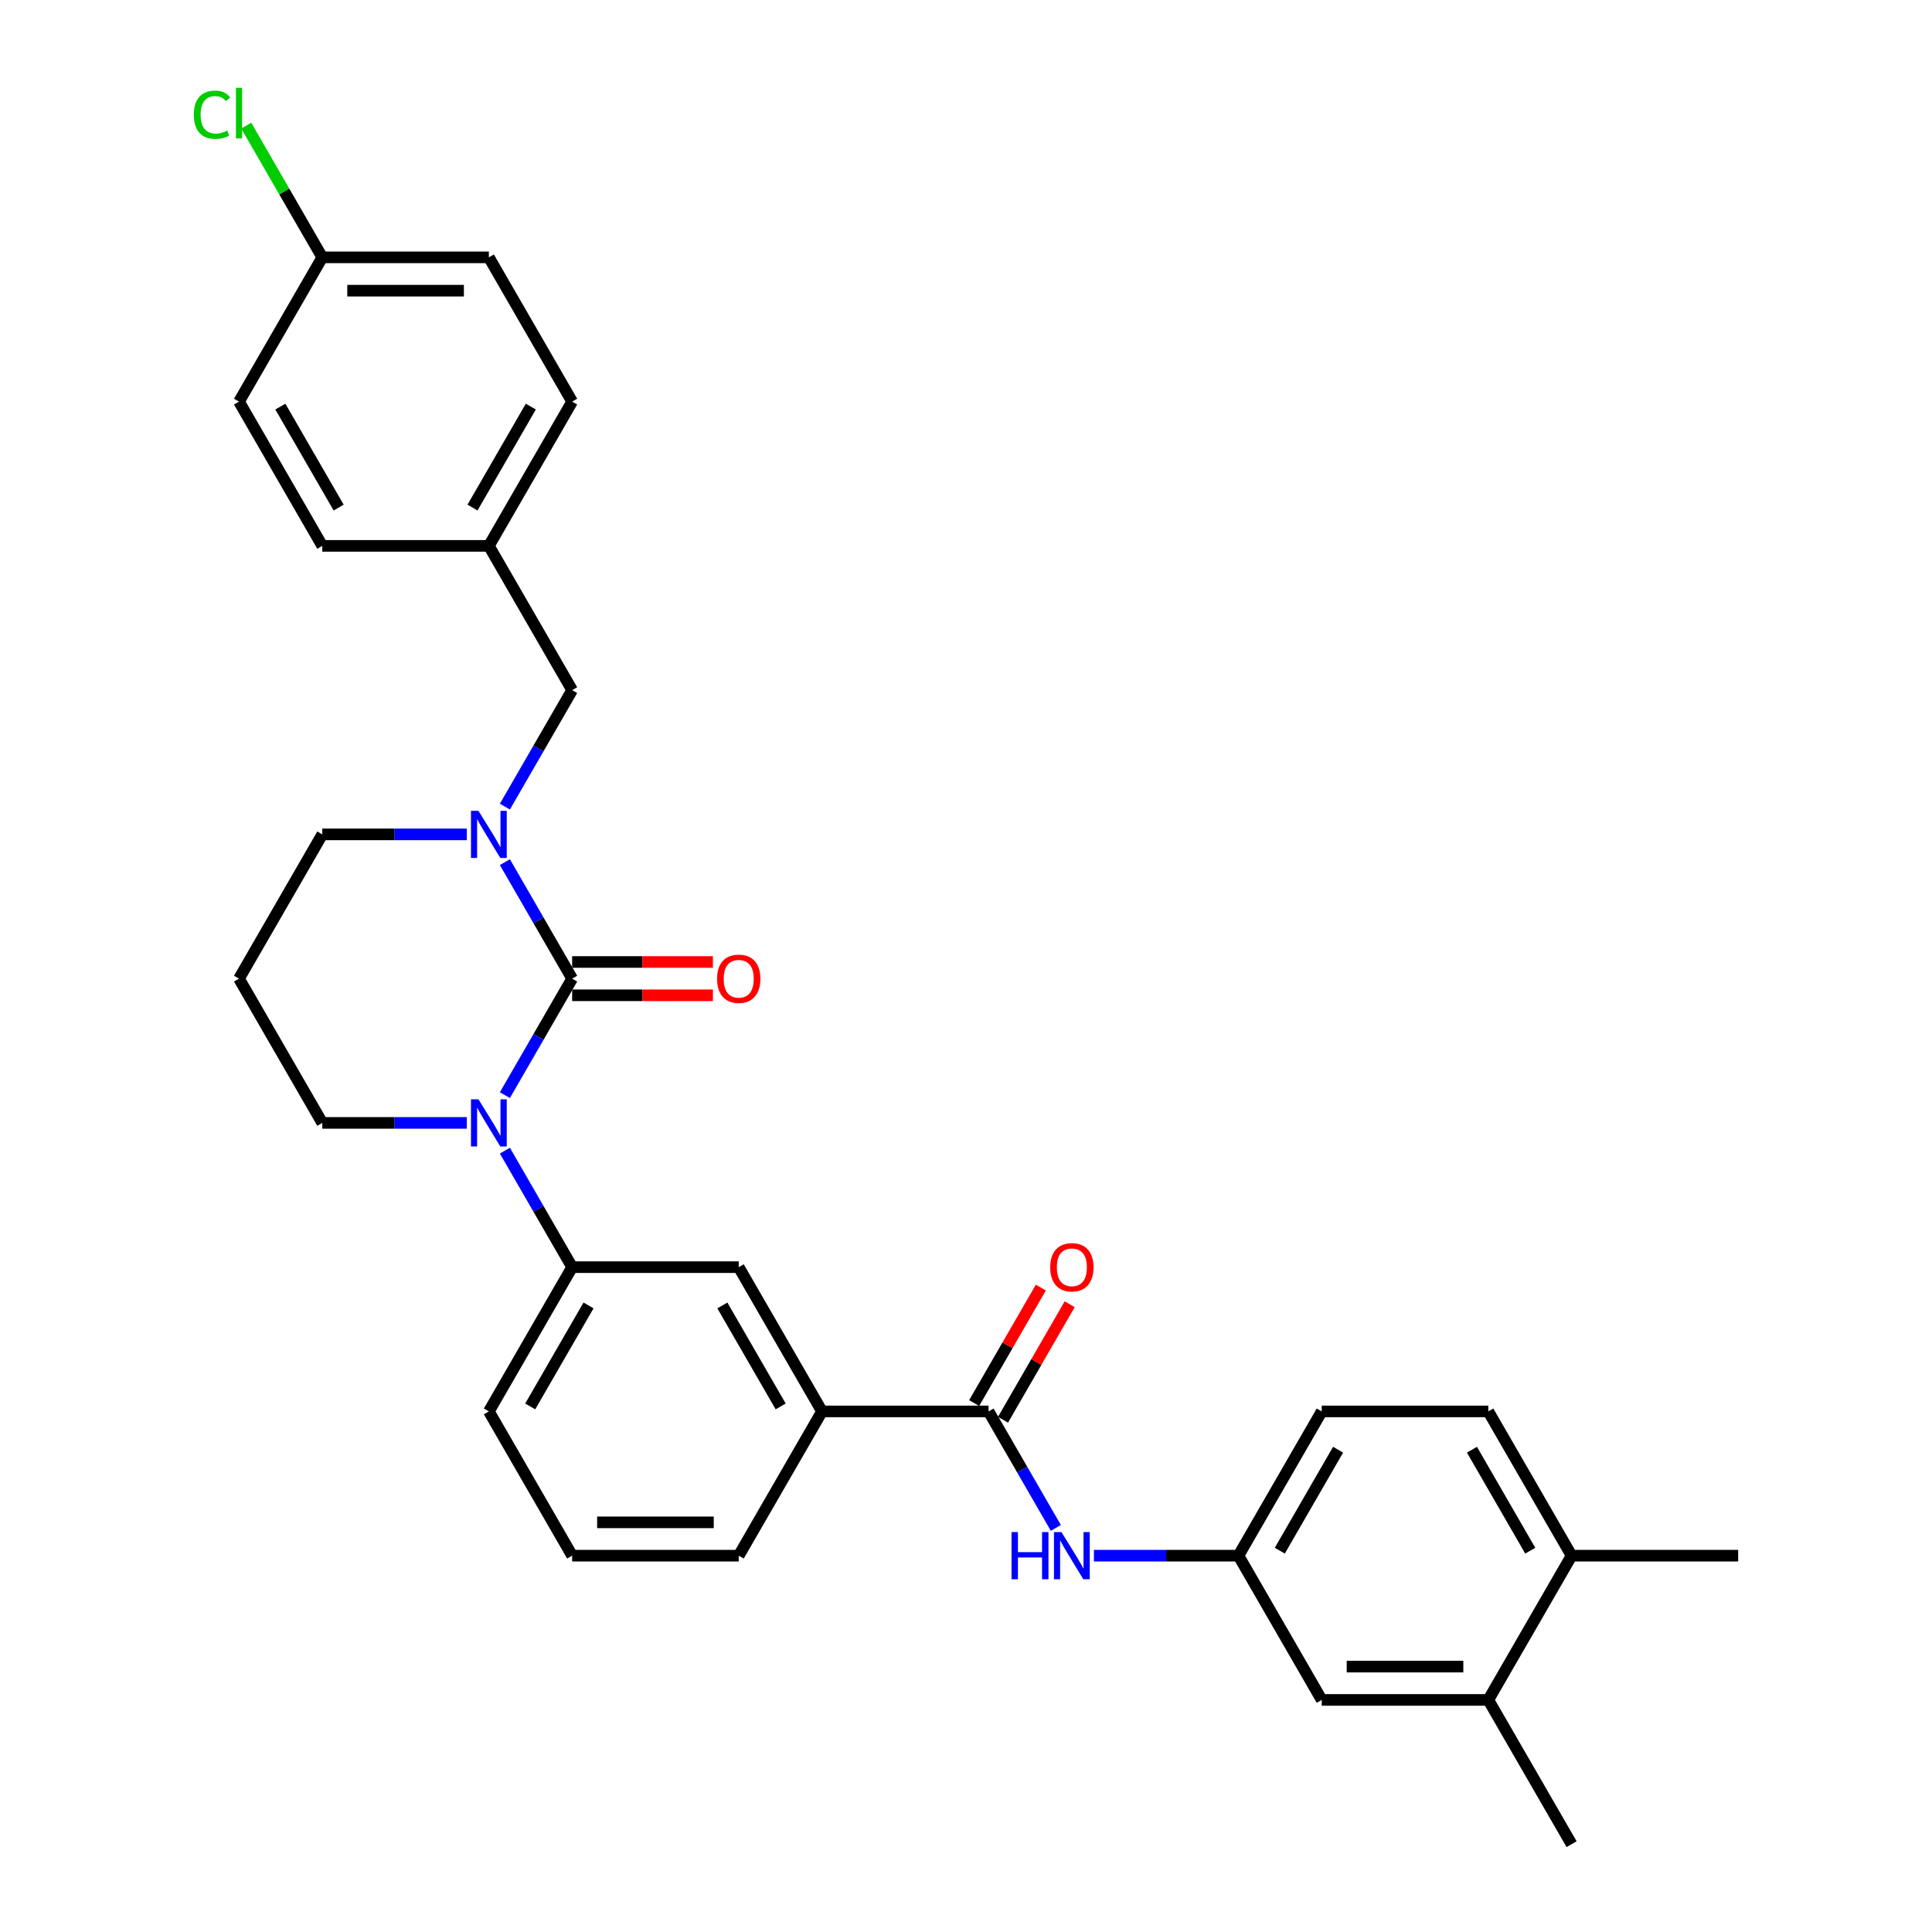 <?xml version='1.0' encoding='iso-8859-1'?>
<svg version='1.1' baseProfile='full'
              xmlns='http://www.w3.org/2000/svg'
                      xmlns:rdkit='http://www.rdkit.org/xml'
                      xmlns:xlink='http://www.w3.org/1999/xlink'
                  xml:space='preserve'
width='1000px' height='1000px' viewBox='0 0 1000 1000'>
<!-- END OF HEADER -->
<rect style='opacity:1.0;fill:#FFFFFF;stroke:none' width='1000' height='1000' x='0' y='0'> </rect>
<path class='bond-0' d='M 296.146,506.544 L 278.738,536.695' style='fill:none;fill-rule:evenodd;stroke:#000000;stroke-width:6px;stroke-linecap:butt;stroke-linejoin:miter;stroke-opacity:1' />
<path class='bond-0' d='M 278.738,536.695 L 261.33,566.847' style='fill:none;fill-rule:evenodd;stroke:#0000FF;stroke-width:6px;stroke-linecap:butt;stroke-linejoin:miter;stroke-opacity:1' />
<path class='bond-1' d='M 296.146,506.544 L 278.738,476.392' style='fill:none;fill-rule:evenodd;stroke:#000000;stroke-width:6px;stroke-linecap:butt;stroke-linejoin:miter;stroke-opacity:1' />
<path class='bond-1' d='M 278.738,476.392 L 261.33,446.241' style='fill:none;fill-rule:evenodd;stroke:#0000FF;stroke-width:6px;stroke-linecap:butt;stroke-linejoin:miter;stroke-opacity:1' />
<path class='bond-7' d='M 296.146,515.166 L 332.573,515.166' style='fill:none;fill-rule:evenodd;stroke:#000000;stroke-width:6px;stroke-linecap:butt;stroke-linejoin:miter;stroke-opacity:1' />
<path class='bond-7' d='M 332.573,515.166 L 369,515.166' style='fill:none;fill-rule:evenodd;stroke:#FF0000;stroke-width:6px;stroke-linecap:butt;stroke-linejoin:miter;stroke-opacity:1' />
<path class='bond-7' d='M 296.146,497.922 L 332.573,497.922' style='fill:none;fill-rule:evenodd;stroke:#000000;stroke-width:6px;stroke-linecap:butt;stroke-linejoin:miter;stroke-opacity:1' />
<path class='bond-7' d='M 332.573,497.922 L 369,497.922' style='fill:none;fill-rule:evenodd;stroke:#FF0000;stroke-width:6px;stroke-linecap:butt;stroke-linejoin:miter;stroke-opacity:1' />
<path class='bond-3' d='M 261.33,595.575 L 278.738,625.726' style='fill:none;fill-rule:evenodd;stroke:#0000FF;stroke-width:6px;stroke-linecap:butt;stroke-linejoin:miter;stroke-opacity:1' />
<path class='bond-3' d='M 278.738,625.726 L 296.146,655.878' style='fill:none;fill-rule:evenodd;stroke:#000000;stroke-width:6px;stroke-linecap:butt;stroke-linejoin:miter;stroke-opacity:1' />
<path class='bond-15' d='M 241.622,581.211 L 204.221,581.211' style='fill:none;fill-rule:evenodd;stroke:#0000FF;stroke-width:6px;stroke-linecap:butt;stroke-linejoin:miter;stroke-opacity:1' />
<path class='bond-15' d='M 204.221,581.211 L 166.819,581.211' style='fill:none;fill-rule:evenodd;stroke:#000000;stroke-width:6px;stroke-linecap:butt;stroke-linejoin:miter;stroke-opacity:1' />
<path class='bond-8' d='M 261.33,417.513 L 278.738,387.362' style='fill:none;fill-rule:evenodd;stroke:#0000FF;stroke-width:6px;stroke-linecap:butt;stroke-linejoin:miter;stroke-opacity:1' />
<path class='bond-8' d='M 278.738,387.362 L 296.146,357.21' style='fill:none;fill-rule:evenodd;stroke:#000000;stroke-width:6px;stroke-linecap:butt;stroke-linejoin:miter;stroke-opacity:1' />
<path class='bond-16' d='M 241.622,431.877 L 204.221,431.877' style='fill:none;fill-rule:evenodd;stroke:#0000FF;stroke-width:6px;stroke-linecap:butt;stroke-linejoin:miter;stroke-opacity:1' />
<path class='bond-16' d='M 204.221,431.877 L 166.819,431.877' style='fill:none;fill-rule:evenodd;stroke:#000000;stroke-width:6px;stroke-linecap:butt;stroke-linejoin:miter;stroke-opacity:1' />
<path class='bond-2' d='M 511.691,730.545 L 425.473,730.545' style='fill:none;fill-rule:evenodd;stroke:#000000;stroke-width:6px;stroke-linecap:butt;stroke-linejoin:miter;stroke-opacity:1' />
<path class='bond-4' d='M 511.691,730.545 L 529.099,760.696' style='fill:none;fill-rule:evenodd;stroke:#000000;stroke-width:6px;stroke-linecap:butt;stroke-linejoin:miter;stroke-opacity:1' />
<path class='bond-4' d='M 529.099,760.696 L 546.507,790.848' style='fill:none;fill-rule:evenodd;stroke:#0000FF;stroke-width:6px;stroke-linecap:butt;stroke-linejoin:miter;stroke-opacity:1' />
<path class='bond-11' d='M 519.158,734.856 L 536.416,704.963' style='fill:none;fill-rule:evenodd;stroke:#000000;stroke-width:6px;stroke-linecap:butt;stroke-linejoin:miter;stroke-opacity:1' />
<path class='bond-11' d='M 536.416,704.963 L 553.675,675.07' style='fill:none;fill-rule:evenodd;stroke:#FF0000;stroke-width:6px;stroke-linecap:butt;stroke-linejoin:miter;stroke-opacity:1' />
<path class='bond-11' d='M 504.224,726.234 L 521.483,696.341' style='fill:none;fill-rule:evenodd;stroke:#000000;stroke-width:6px;stroke-linecap:butt;stroke-linejoin:miter;stroke-opacity:1' />
<path class='bond-11' d='M 521.483,696.341 L 538.742,666.448' style='fill:none;fill-rule:evenodd;stroke:#FF0000;stroke-width:6px;stroke-linecap:butt;stroke-linejoin:miter;stroke-opacity:1' />
<path class='bond-6' d='M 296.146,655.878 L 382.364,655.878' style='fill:none;fill-rule:evenodd;stroke:#000000;stroke-width:6px;stroke-linecap:butt;stroke-linejoin:miter;stroke-opacity:1' />
<path class='bond-26' d='M 296.146,655.878 L 253.037,730.545' style='fill:none;fill-rule:evenodd;stroke:#000000;stroke-width:6px;stroke-linecap:butt;stroke-linejoin:miter;stroke-opacity:1' />
<path class='bond-26' d='M 304.613,675.7 L 274.437,727.966' style='fill:none;fill-rule:evenodd;stroke:#000000;stroke-width:6px;stroke-linecap:butt;stroke-linejoin:miter;stroke-opacity:1' />
<path class='bond-10' d='M 566.215,805.212 L 603.617,805.212' style='fill:none;fill-rule:evenodd;stroke:#0000FF;stroke-width:6px;stroke-linecap:butt;stroke-linejoin:miter;stroke-opacity:1' />
<path class='bond-10' d='M 603.617,805.212 L 641.018,805.212' style='fill:none;fill-rule:evenodd;stroke:#000000;stroke-width:6px;stroke-linecap:butt;stroke-linejoin:miter;stroke-opacity:1' />
<path class='bond-5' d='M 425.473,730.545 L 382.364,655.878' style='fill:none;fill-rule:evenodd;stroke:#000000;stroke-width:6px;stroke-linecap:butt;stroke-linejoin:miter;stroke-opacity:1' />
<path class='bond-5' d='M 404.073,727.966 L 373.897,675.7' style='fill:none;fill-rule:evenodd;stroke:#000000;stroke-width:6px;stroke-linecap:butt;stroke-linejoin:miter;stroke-opacity:1' />
<path class='bond-33' d='M 425.473,730.545 L 382.364,805.212' style='fill:none;fill-rule:evenodd;stroke:#000000;stroke-width:6px;stroke-linecap:butt;stroke-linejoin:miter;stroke-opacity:1' />
<path class='bond-17' d='M 296.146,357.21 L 253.037,282.543' style='fill:none;fill-rule:evenodd;stroke:#000000;stroke-width:6px;stroke-linecap:butt;stroke-linejoin:miter;stroke-opacity:1' />
<path class='bond-9' d='M 770.345,879.879 L 684.127,879.879' style='fill:none;fill-rule:evenodd;stroke:#000000;stroke-width:6px;stroke-linecap:butt;stroke-linejoin:miter;stroke-opacity:1' />
<path class='bond-9' d='M 757.412,862.635 L 697.06,862.635' style='fill:none;fill-rule:evenodd;stroke:#000000;stroke-width:6px;stroke-linecap:butt;stroke-linejoin:miter;stroke-opacity:1' />
<path class='bond-29' d='M 770.345,879.879 L 813.454,954.545' style='fill:none;fill-rule:evenodd;stroke:#000000;stroke-width:6px;stroke-linecap:butt;stroke-linejoin:miter;stroke-opacity:1' />
<path class='bond-34' d='M 770.345,879.879 L 813.454,805.212' style='fill:none;fill-rule:evenodd;stroke:#000000;stroke-width:6px;stroke-linecap:butt;stroke-linejoin:miter;stroke-opacity:1' />
<path class='bond-12' d='M 641.018,805.212 L 684.127,879.879' style='fill:none;fill-rule:evenodd;stroke:#000000;stroke-width:6px;stroke-linecap:butt;stroke-linejoin:miter;stroke-opacity:1' />
<path class='bond-19' d='M 641.018,805.212 L 684.127,730.545' style='fill:none;fill-rule:evenodd;stroke:#000000;stroke-width:6px;stroke-linecap:butt;stroke-linejoin:miter;stroke-opacity:1' />
<path class='bond-19' d='M 662.418,802.633 L 692.594,750.367' style='fill:none;fill-rule:evenodd;stroke:#000000;stroke-width:6px;stroke-linecap:butt;stroke-linejoin:miter;stroke-opacity:1' />
<path class='bond-13' d='M 813.454,805.212 L 770.345,730.545' style='fill:none;fill-rule:evenodd;stroke:#000000;stroke-width:6px;stroke-linecap:butt;stroke-linejoin:miter;stroke-opacity:1' />
<path class='bond-13' d='M 792.054,802.633 L 761.878,750.367' style='fill:none;fill-rule:evenodd;stroke:#000000;stroke-width:6px;stroke-linecap:butt;stroke-linejoin:miter;stroke-opacity:1' />
<path class='bond-30' d='M 813.454,805.212 L 899.672,805.212' style='fill:none;fill-rule:evenodd;stroke:#000000;stroke-width:6px;stroke-linecap:butt;stroke-linejoin:miter;stroke-opacity:1' />
<path class='bond-14' d='M 770.345,730.545 L 684.127,730.545' style='fill:none;fill-rule:evenodd;stroke:#000000;stroke-width:6px;stroke-linecap:butt;stroke-linejoin:miter;stroke-opacity:1' />
<path class='bond-31' d='M 166.819,581.211 L 123.71,506.544' style='fill:none;fill-rule:evenodd;stroke:#000000;stroke-width:6px;stroke-linecap:butt;stroke-linejoin:miter;stroke-opacity:1' />
<path class='bond-18' d='M 166.819,431.877 L 123.71,506.544' style='fill:none;fill-rule:evenodd;stroke:#000000;stroke-width:6px;stroke-linecap:butt;stroke-linejoin:miter;stroke-opacity:1' />
<path class='bond-22' d='M 253.037,282.543 L 166.819,282.543' style='fill:none;fill-rule:evenodd;stroke:#000000;stroke-width:6px;stroke-linecap:butt;stroke-linejoin:miter;stroke-opacity:1' />
<path class='bond-23' d='M 253.037,282.543 L 296.146,207.876' style='fill:none;fill-rule:evenodd;stroke:#000000;stroke-width:6px;stroke-linecap:butt;stroke-linejoin:miter;stroke-opacity:1' />
<path class='bond-23' d='M 244.57,262.721 L 274.747,210.455' style='fill:none;fill-rule:evenodd;stroke:#000000;stroke-width:6px;stroke-linecap:butt;stroke-linejoin:miter;stroke-opacity:1' />
<path class='bond-20' d='M 166.819,133.209 L 253.037,133.209' style='fill:none;fill-rule:evenodd;stroke:#000000;stroke-width:6px;stroke-linecap:butt;stroke-linejoin:miter;stroke-opacity:1' />
<path class='bond-20' d='M 179.752,150.453 L 240.105,150.453' style='fill:none;fill-rule:evenodd;stroke:#000000;stroke-width:6px;stroke-linecap:butt;stroke-linejoin:miter;stroke-opacity:1' />
<path class='bond-21' d='M 166.819,133.209 L 147.136,99.116' style='fill:none;fill-rule:evenodd;stroke:#000000;stroke-width:6px;stroke-linecap:butt;stroke-linejoin:miter;stroke-opacity:1' />
<path class='bond-21' d='M 147.136,99.116 L 127.452,65.023' style='fill:none;fill-rule:evenodd;stroke:#00CC00;stroke-width:6px;stroke-linecap:butt;stroke-linejoin:miter;stroke-opacity:1' />
<path class='bond-32' d='M 166.819,133.209 L 123.71,207.876' style='fill:none;fill-rule:evenodd;stroke:#000000;stroke-width:6px;stroke-linecap:butt;stroke-linejoin:miter;stroke-opacity:1' />
<path class='bond-24' d='M 166.819,282.543 L 123.71,207.876' style='fill:none;fill-rule:evenodd;stroke:#000000;stroke-width:6px;stroke-linecap:butt;stroke-linejoin:miter;stroke-opacity:1' />
<path class='bond-24' d='M 175.286,262.721 L 145.11,210.455' style='fill:none;fill-rule:evenodd;stroke:#000000;stroke-width:6px;stroke-linecap:butt;stroke-linejoin:miter;stroke-opacity:1' />
<path class='bond-25' d='M 296.146,207.876 L 253.037,133.209' style='fill:none;fill-rule:evenodd;stroke:#000000;stroke-width:6px;stroke-linecap:butt;stroke-linejoin:miter;stroke-opacity:1' />
<path class='bond-28' d='M 253.037,730.545 L 296.146,805.212' style='fill:none;fill-rule:evenodd;stroke:#000000;stroke-width:6px;stroke-linecap:butt;stroke-linejoin:miter;stroke-opacity:1' />
<path class='bond-27' d='M 382.364,805.212 L 296.146,805.212' style='fill:none;fill-rule:evenodd;stroke:#000000;stroke-width:6px;stroke-linecap:butt;stroke-linejoin:miter;stroke-opacity:1' />
<path class='bond-27' d='M 369.432,787.968 L 309.079,787.968' style='fill:none;fill-rule:evenodd;stroke:#000000;stroke-width:6px;stroke-linecap:butt;stroke-linejoin:miter;stroke-opacity:1' />
<path  class='atom-1' d='M 247.64 569.002
L 255.641 581.935
Q 256.434 583.211, 257.71 585.522
Q 258.986 587.832, 259.055 587.97
L 259.055 569.002
L 262.297 569.002
L 262.297 593.419
L 258.952 593.419
L 250.365 579.28
Q 249.364 577.624, 248.295 575.727
Q 247.261 573.831, 246.95 573.244
L 246.95 593.419
L 243.778 593.419
L 243.778 569.002
L 247.64 569.002
' fill='#0000FF'/>
<path  class='atom-2' d='M 247.64 419.669
L 255.641 432.601
Q 256.434 433.877, 257.71 436.188
Q 258.986 438.499, 259.055 438.637
L 259.055 419.669
L 262.297 419.669
L 262.297 444.085
L 258.952 444.085
L 250.365 429.946
Q 249.364 428.29, 248.295 426.394
Q 247.261 424.497, 246.95 423.91
L 246.95 444.085
L 243.778 444.085
L 243.778 419.669
L 247.64 419.669
' fill='#0000FF'/>
<path  class='atom-5' d='M 523.572 793.003
L 526.883 793.003
L 526.883 803.384
L 539.367 803.384
L 539.367 793.003
L 542.678 793.003
L 542.678 817.42
L 539.367 817.42
L 539.367 806.143
L 526.883 806.143
L 526.883 817.42
L 523.572 817.42
L 523.572 793.003
' fill='#0000FF'/>
<path  class='atom-5' d='M 549.403 793.003
L 557.404 805.936
Q 558.197 807.212, 559.473 809.523
Q 560.749 811.833, 560.818 811.971
L 560.818 793.003
L 564.06 793.003
L 564.06 817.42
L 560.715 817.42
L 552.127 803.28
Q 551.127 801.625, 550.058 799.728
Q 549.024 797.831, 548.713 797.245
L 548.713 817.42
L 545.54 817.42
L 545.54 793.003
L 549.403 793.003
' fill='#0000FF'/>
<path  class='atom-8' d='M 371.156 506.613
Q 371.156 500.75, 374.053 497.474
Q 376.95 494.198, 382.364 494.198
Q 387.779 494.198, 390.676 497.474
Q 393.573 500.75, 393.573 506.613
Q 393.573 512.545, 390.641 515.924
Q 387.71 519.27, 382.364 519.27
Q 376.984 519.27, 374.053 515.924
Q 371.156 512.579, 371.156 506.613
M 382.364 516.511
Q 386.089 516.511, 388.089 514.028
Q 390.124 511.51, 390.124 506.613
Q 390.124 501.819, 388.089 499.405
Q 386.089 496.957, 382.364 496.957
Q 378.64 496.957, 376.605 499.371
Q 374.605 501.785, 374.605 506.613
Q 374.605 511.545, 376.605 514.028
Q 378.64 516.511, 382.364 516.511
' fill='#FF0000'/>
<path  class='atom-12' d='M 543.592 655.947
Q 543.592 650.084, 546.489 646.808
Q 549.386 643.531, 554.8 643.531
Q 560.215 643.531, 563.112 646.808
Q 566.008 650.084, 566.008 655.947
Q 566.008 661.879, 563.077 665.258
Q 560.146 668.604, 554.8 668.604
Q 549.42 668.604, 546.489 665.258
Q 543.592 661.913, 543.592 655.947
M 554.8 665.845
Q 558.525 665.845, 560.525 663.361
Q 562.56 660.844, 562.56 655.947
Q 562.56 651.153, 560.525 648.739
Q 558.525 646.29, 554.8 646.29
Q 551.076 646.29, 549.041 648.704
Q 547.041 651.119, 547.041 655.947
Q 547.041 660.878, 549.041 663.361
Q 551.076 665.845, 554.8 665.845
' fill='#FF0000'/>
<path  class='atom-22' d='M 100.328 59.387
Q 100.328 53.318, 103.156 50.145
Q 106.019 46.938, 111.433 46.938
Q 116.468 46.938, 119.158 50.49
L 116.882 52.352
Q 114.916 49.765, 111.433 49.765
Q 107.743 49.765, 105.777 52.248
Q 103.846 54.697, 103.846 59.387
Q 103.846 64.216, 105.846 66.699
Q 107.881 69.182, 111.812 69.182
Q 114.502 69.182, 117.641 67.561
L 118.606 70.147
Q 117.33 70.975, 115.399 71.458
Q 113.468 71.941, 111.33 71.941
Q 106.019 71.941, 103.156 68.699
Q 100.328 65.457, 100.328 59.387
' fill='#00CC00'/>
<path  class='atom-22' d='M 122.124 45.455
L 125.297 45.455
L 125.297 71.63
L 122.124 71.63
L 122.124 45.455
' fill='#00CC00'/>
</svg>
